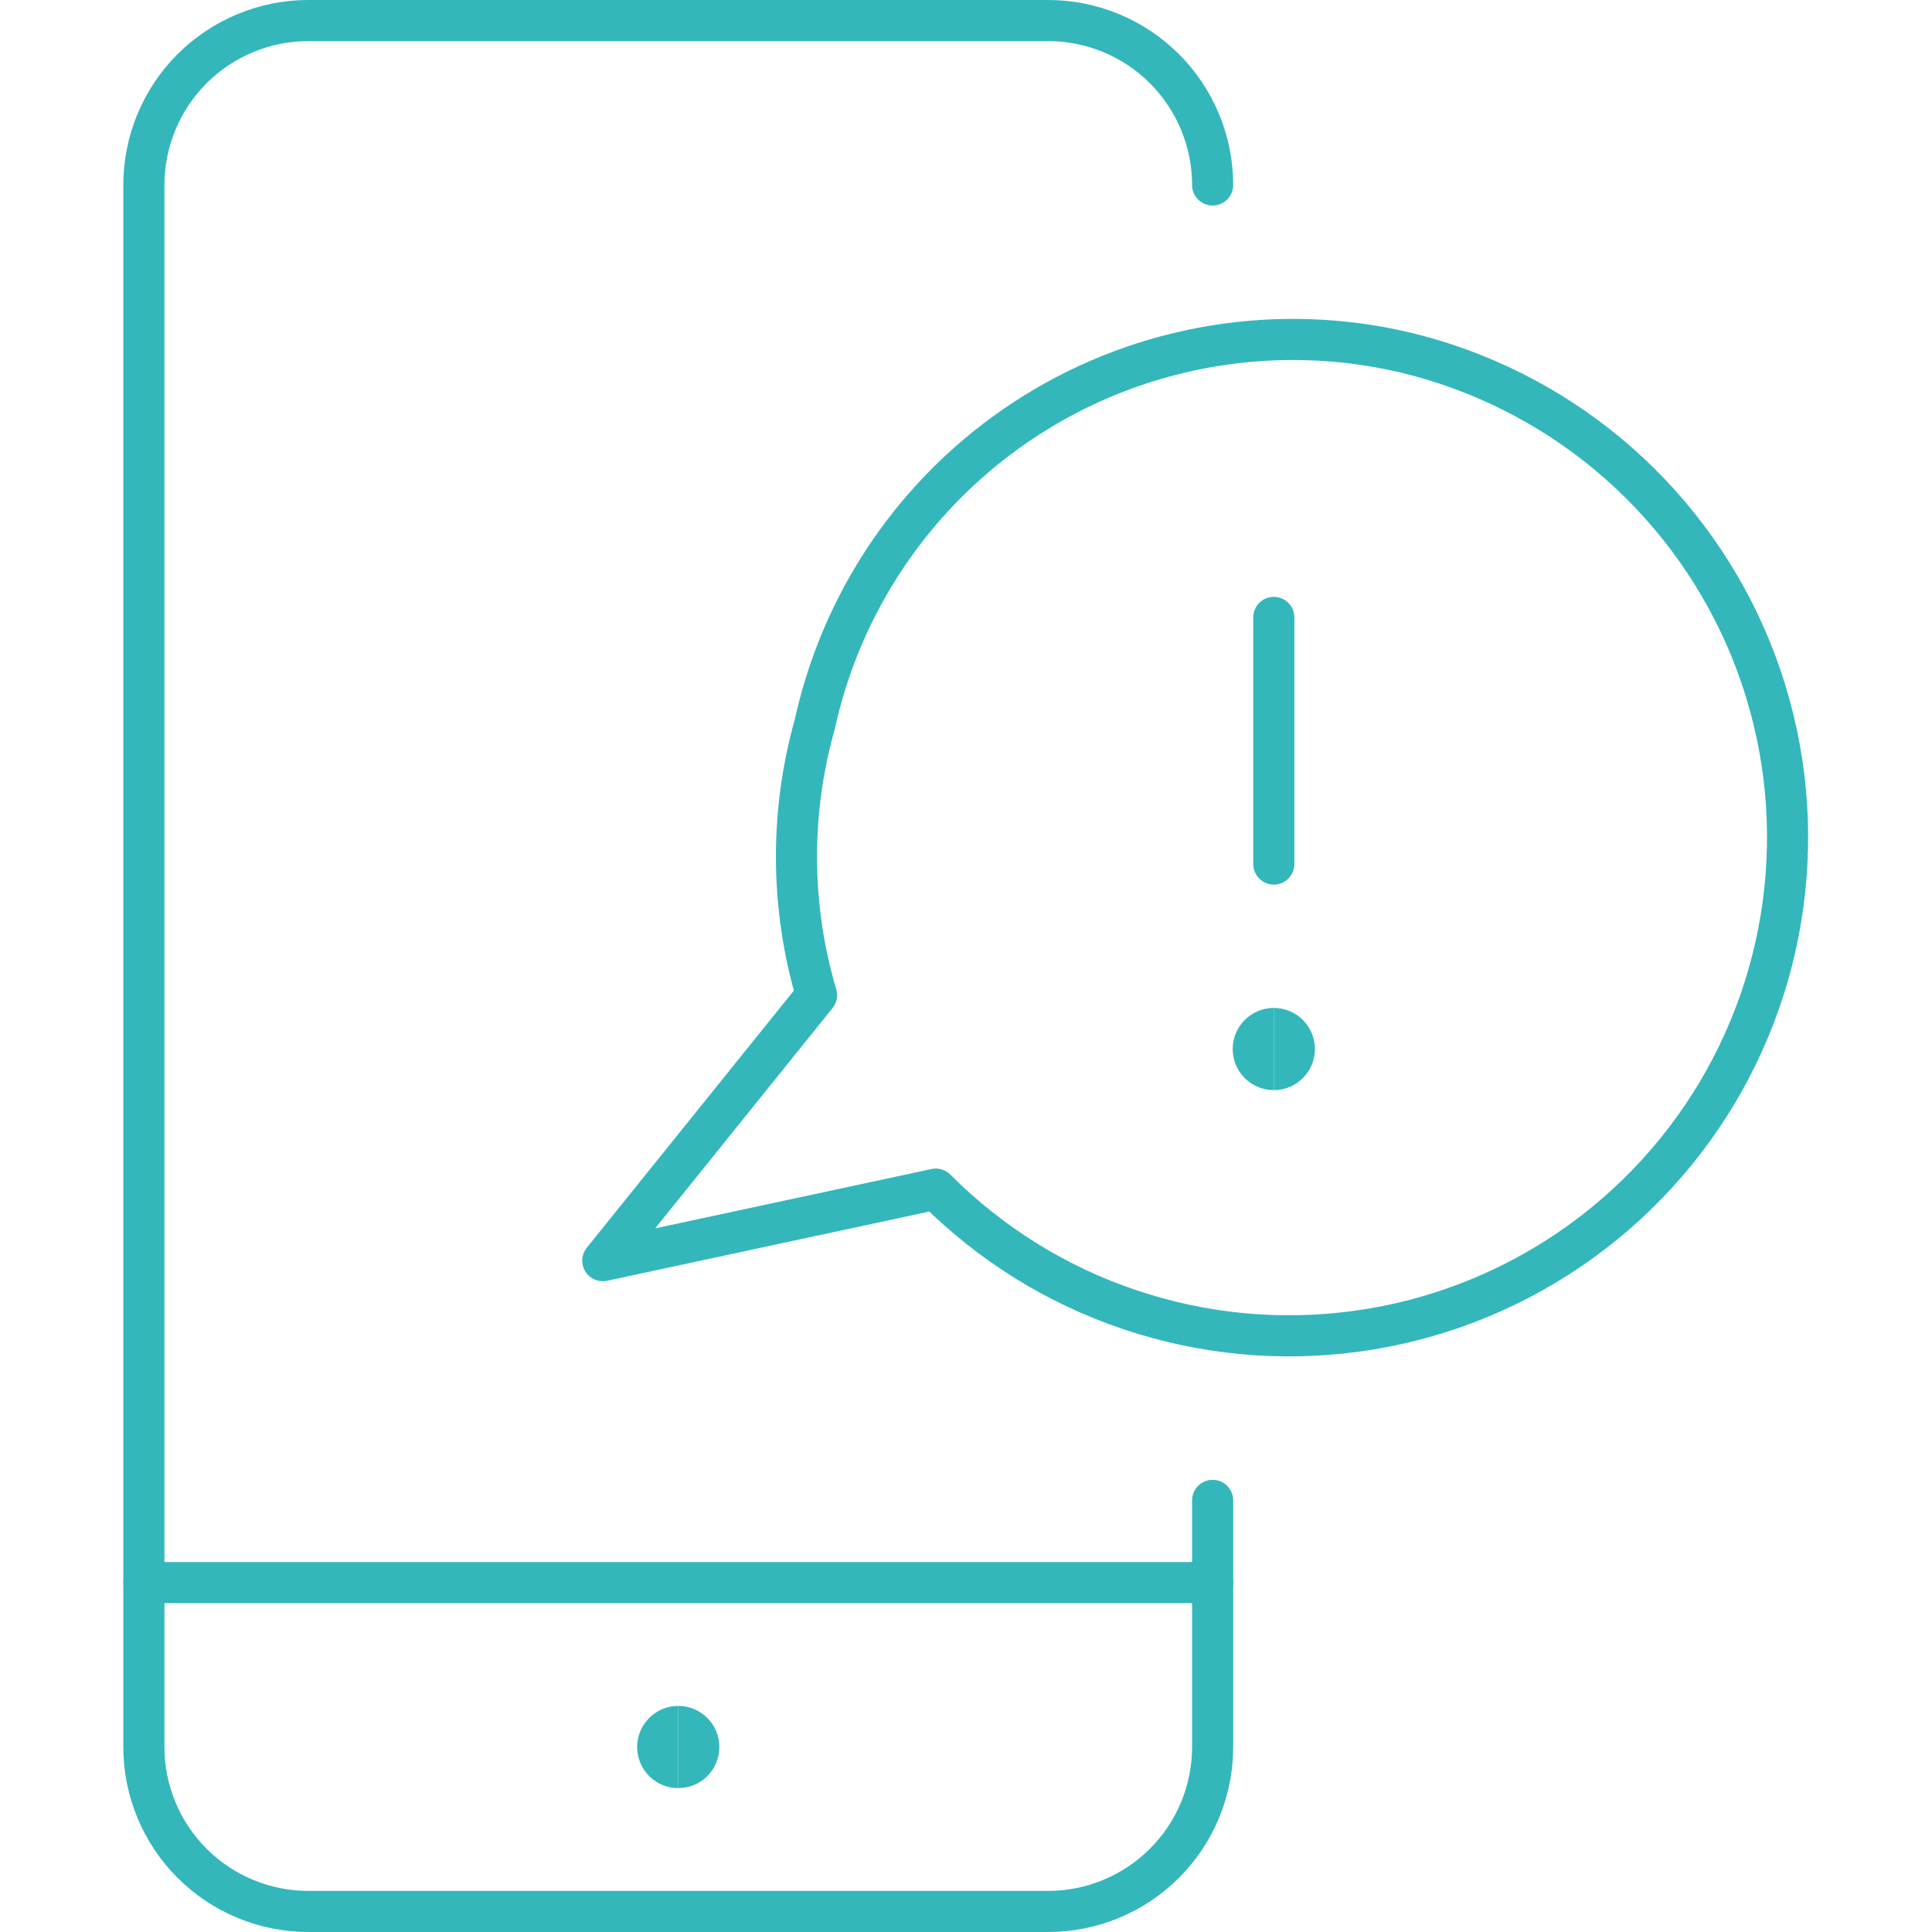 <svg xmlns="http://www.w3.org/2000/svg" fill="none" viewBox="0.25 0.25 23.5 23.5" height="120" width="120" stroke-width="0.5"><path stroke="#33b7bb" stroke-linecap="round" stroke-linejoin="round" d="M15 18.5V21.5C15 22.03 14.789 22.539 14.414 22.914C14.039 23.289 13.53 23.5 13 23.5H4C3.47 23.5 2.961 23.289 2.586 22.914C2.211 22.539 2 22.03 2 21.5V2.5C2 1.97 2.211 1.461 2.586 1.086C2.961 0.711 3.47 0.5 4 0.5H13C13.53 0.5 14.039 0.711 14.414 1.086C14.789 1.461 15 1.97 15 2.5"></path><path stroke="#33b7bb" stroke-linecap="round" stroke-linejoin="round" d="M15.001 19.5H2.001"></path><path stroke="#33b7bb" stroke-linecap="round" stroke-linejoin="round" d="M17.331 4.535C16.57 4.357 15.781 4.331 15.009 4.458C14.238 4.585 13.499 4.862 12.835 5.275C12.171 5.688 11.594 6.227 11.139 6.862C10.683 7.498 10.357 8.217 10.179 8.978L10.158 9.069C9.857 10.145 9.865 11.284 10.182 12.355L7.582 15.584L11.633 14.714C12.295 15.379 13.102 15.881 13.991 16.18C14.879 16.48 15.826 16.57 16.755 16.442C17.684 16.315 18.571 15.973 19.346 15.445C20.121 14.916 20.763 14.215 21.221 13.397C21.679 12.578 21.941 11.665 21.986 10.728C22.032 9.791 21.859 8.856 21.482 7.997C21.105 7.139 20.534 6.379 19.814 5.778C19.093 5.177 18.244 4.752 17.331 4.535V4.535Z"></path><path stroke="#33b7bb" d="M15.744 13.26C15.606 13.26 15.494 13.148 15.494 13.01C15.494 12.872 15.606 12.76 15.744 12.76"></path><path stroke="#33b7bb" d="M15.744 13.26C15.882 13.26 15.994 13.148 15.994 13.01C15.994 12.872 15.882 12.76 15.744 12.76"></path><path stroke="#33b7bb" stroke-linecap="round" stroke-linejoin="round" d="M15.744 10.76V7.76"></path><path stroke="#33b7bb" d="M8.5 21.75C8.362 21.75 8.25 21.638 8.25 21.5C8.25 21.362 8.362 21.25 8.5 21.25"></path><path stroke="#33b7bb" d="M8.5 21.75C8.638 21.75 8.75 21.638 8.75 21.5C8.75 21.362 8.638 21.25 8.5 21.25"></path></svg>